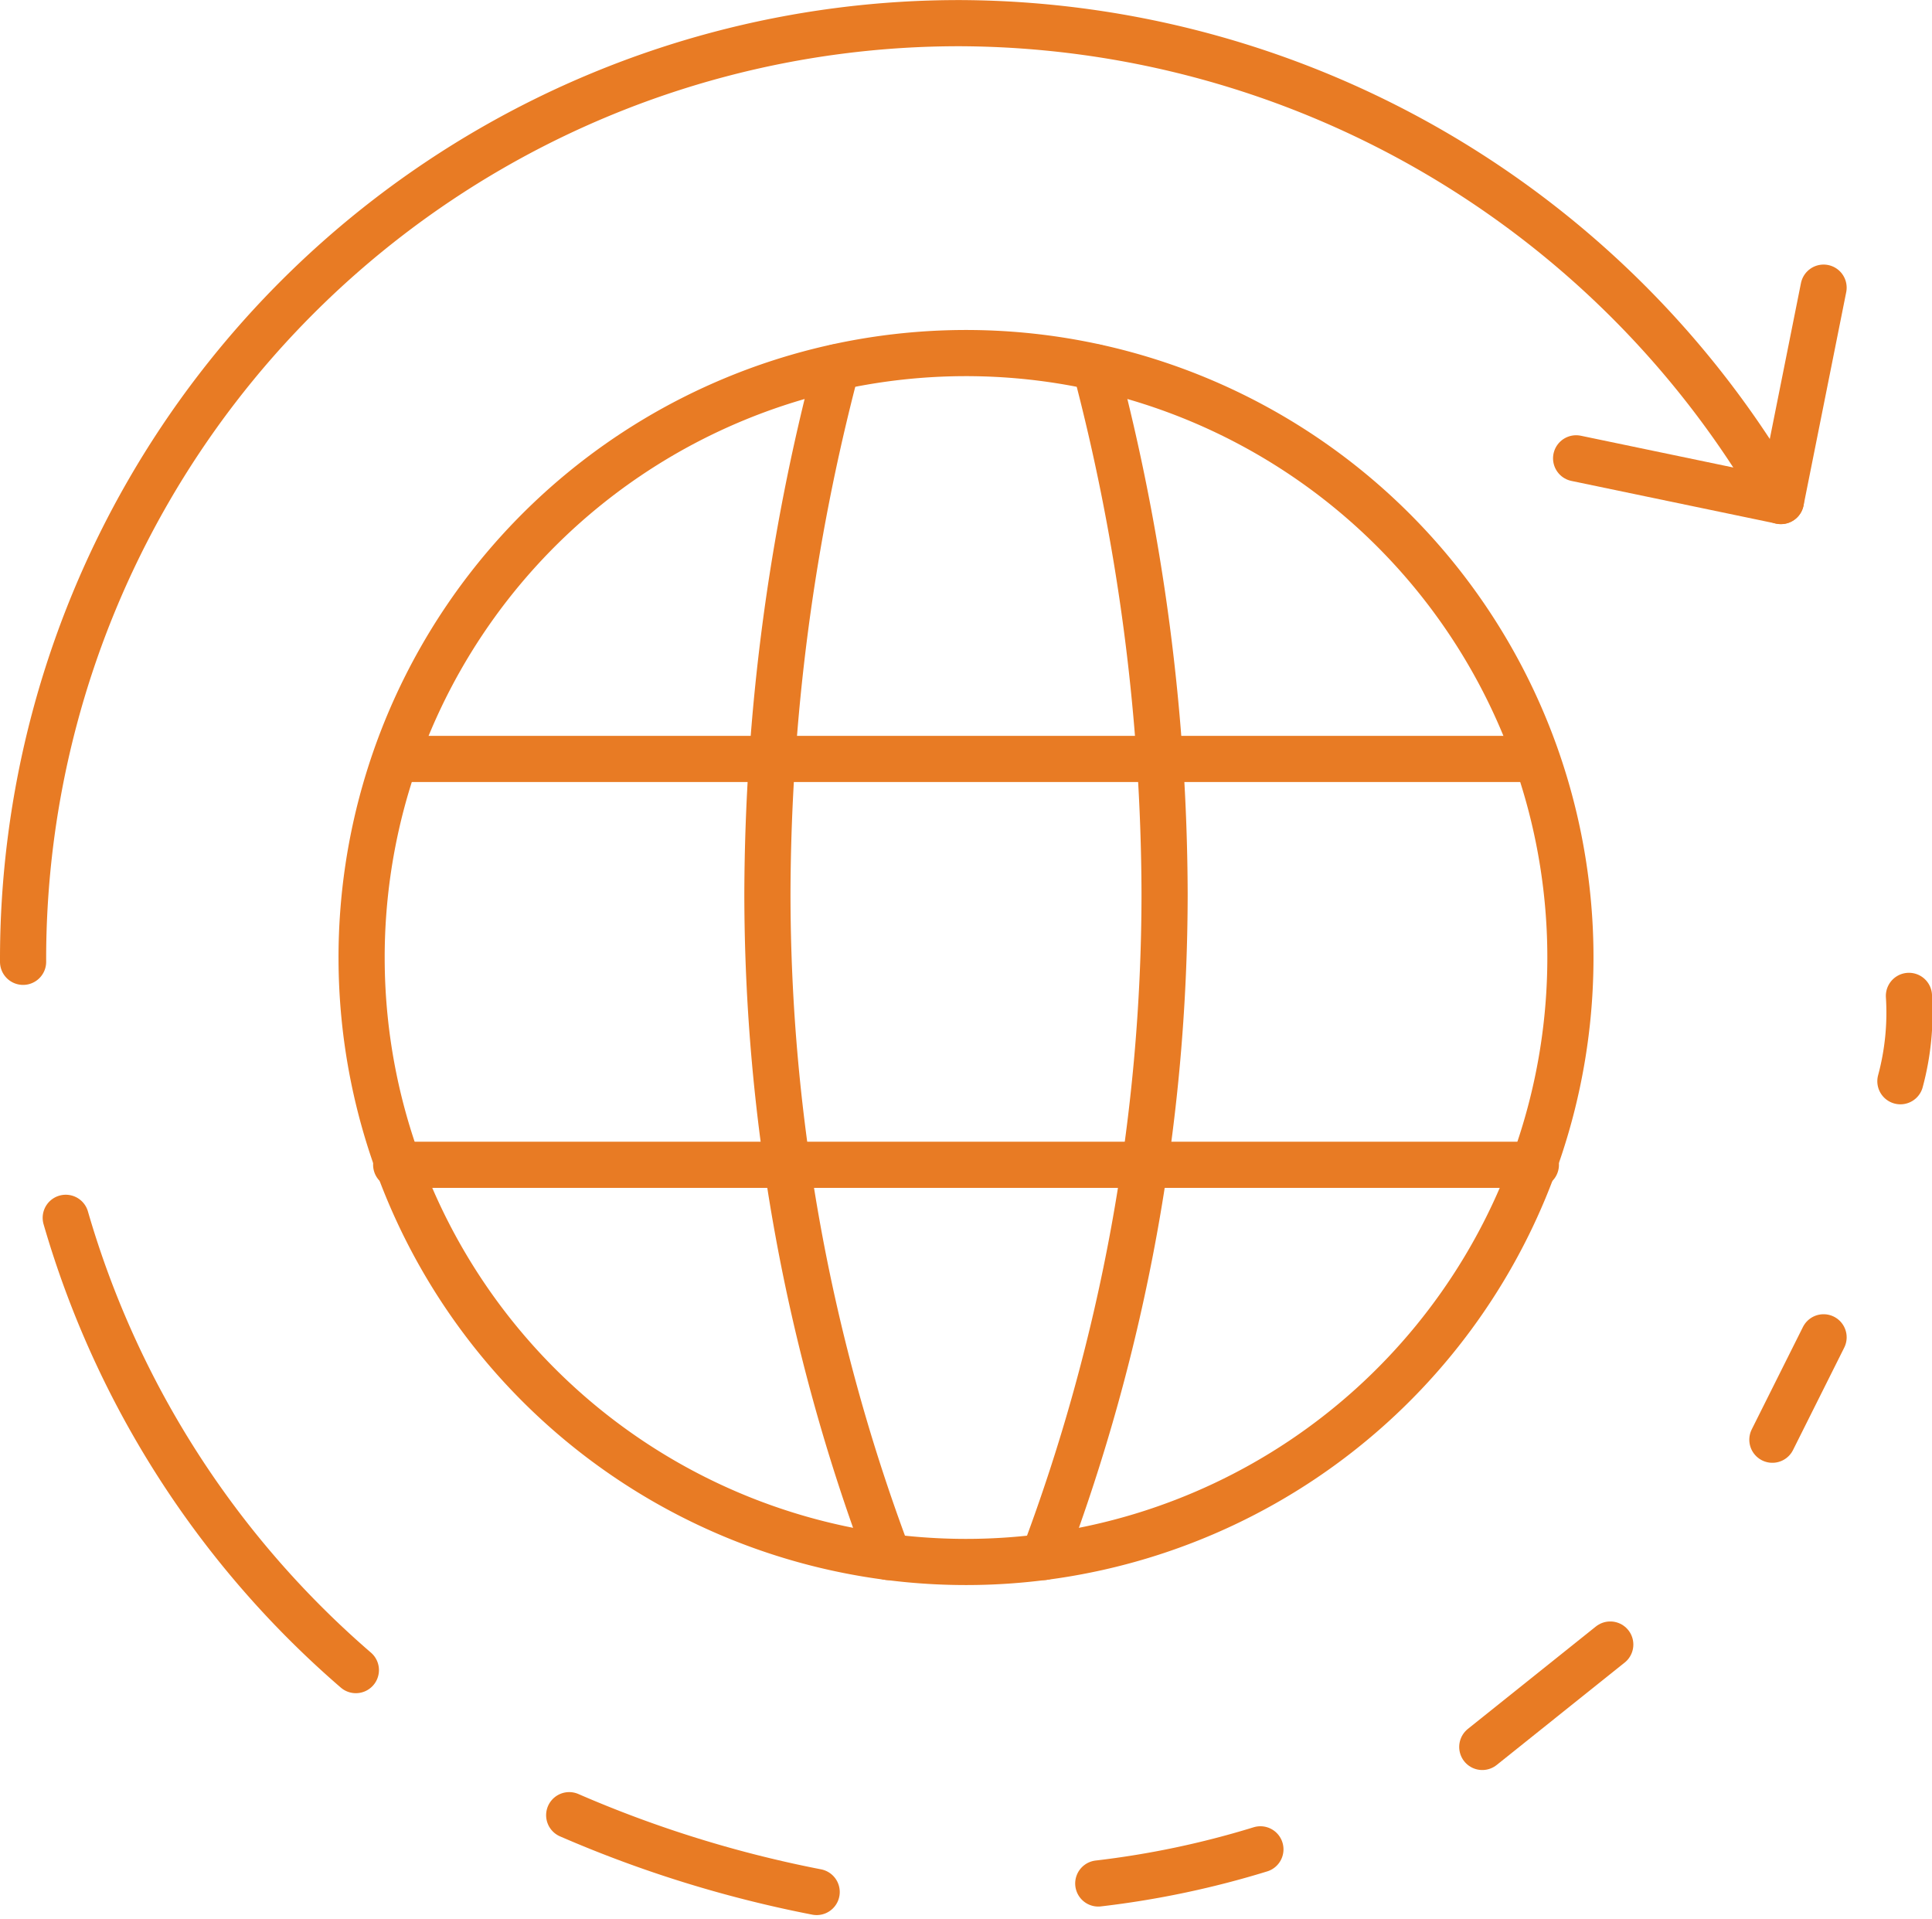 <svg xmlns="http://www.w3.org/2000/svg" width="125.563" height="124.719" viewBox="0 0 125.563 124.719">
  <g id="global-accelerator" transform="translate(1.5 1.5)">
    <path id="Path_5" data-name="Path 5" d="M73.071,112.351A39.281,39.281,0,1,0,33.79,73.071,39.281,39.281,0,0,0,73.071,112.351Z" transform="translate(-11.789 -12.344)" fill="none" stroke="#e87b24" stroke-linecap="round" stroke-linejoin="round" stroke-width="3"/>
    <path id="Path_6" data-name="Path 6" d="M36.7,102.116H110.77" transform="translate(-12.452 -27.921)" fill="none" stroke="#e87b24" stroke-linecap="round" stroke-linejoin="round" stroke-width="3"/>
    <path id="Path_7" data-name="Path 7" d="M36.7,67.953H110.77" transform="translate(-12.452 -20.132)" fill="none" stroke="#e87b24" stroke-linecap="round" stroke-linejoin="round" stroke-width="3"/>
    <path id="Path_8" data-name="Path 8" d="M72.442,34.988A135.765,135.765,0,0,0,67.953,69.16,122.568,122.568,0,0,0,75.808,112.3" transform="translate(-19.578 -12.617)" fill="none" stroke="#e87b24" stroke-linecap="round" stroke-linejoin="round" stroke-width="3"/>
    <path id="Path_9" data-name="Path 9" d="M94.58,34.988A135.752,135.752,0,0,1,99.069,69.16,122.569,122.569,0,0,1,91.213,112.3" transform="translate(-24.881 -12.617)" fill="none" stroke="#e87b24" stroke-linecap="round" stroke-linejoin="round" stroke-width="3"/>
    <path id="Path_10" data-name="Path 10" d="M152.116,28.28l-2.773,13.865-13.31-2.773" transform="translate(-35.099 -11.087)" fill="none" stroke="#e87b24" stroke-linecap="round" stroke-linejoin="round" stroke-width="3"/>
    <path id="Path_11" data-name="Path 11" d="M5.292,67.015a60.829,60.829,0,0,1,61-61,61.781,61.781,0,0,1,53.24,31.057" transform="translate(-5.292 -6.01)" fill="none" stroke="#e87b24" stroke-linecap="round" stroke-linejoin="round" stroke-width="3"/>
    <path id="Path_12" data-name="Path 12" d="M27.739,135.973A61.362,61.362,0,0,1,8.884,106.581" transform="translate(-6.111 -28.939)" fill="none" stroke="#e87b24" stroke-linecap="round" stroke-linejoin="round" stroke-width="3"/>
    <path id="Path_13" data-name="Path 13" d="M67.349,161.857a77.445,77.445,0,0,1-16.083-4.991" transform="translate(-15.773 -40.403)" fill="none" stroke="#e87b24" stroke-linecap="round" stroke-linejoin="round" stroke-width="3"/>
    <path id="Path_14" data-name="Path 14" d="M106.343,159.74a58.922,58.922,0,0,1-10.537,2.218" transform="translate(-25.928 -41.058)" fill="none" stroke="#e87b24" stroke-linecap="round" stroke-linejoin="round" stroke-width="3"/>
    <path id="Path_15" data-name="Path 15" d="M136.45,142.5l-8.318,6.655" transform="translate(-33.297 -37.127)" fill="none" stroke="#e87b24" stroke-linecap="round" stroke-linejoin="round" stroke-width="3"/>
    <path id="Path_16" data-name="Path 16" d="M155.883,116.639l-3.328,6.655" transform="translate(-38.866 -31.232)" fill="none" stroke="#e87b24" stroke-linecap="round" stroke-linejoin="round" stroke-width="3"/>
    <path id="Path_17" data-name="Path 17" d="M163.886,87.9a17.1,17.1,0,0,1-.555,5.546" transform="translate(-41.322 -24.681)" fill="none" stroke="#e87b24" stroke-linecap="round" stroke-linejoin="round" stroke-width="3"/>
  </g>
</svg>
